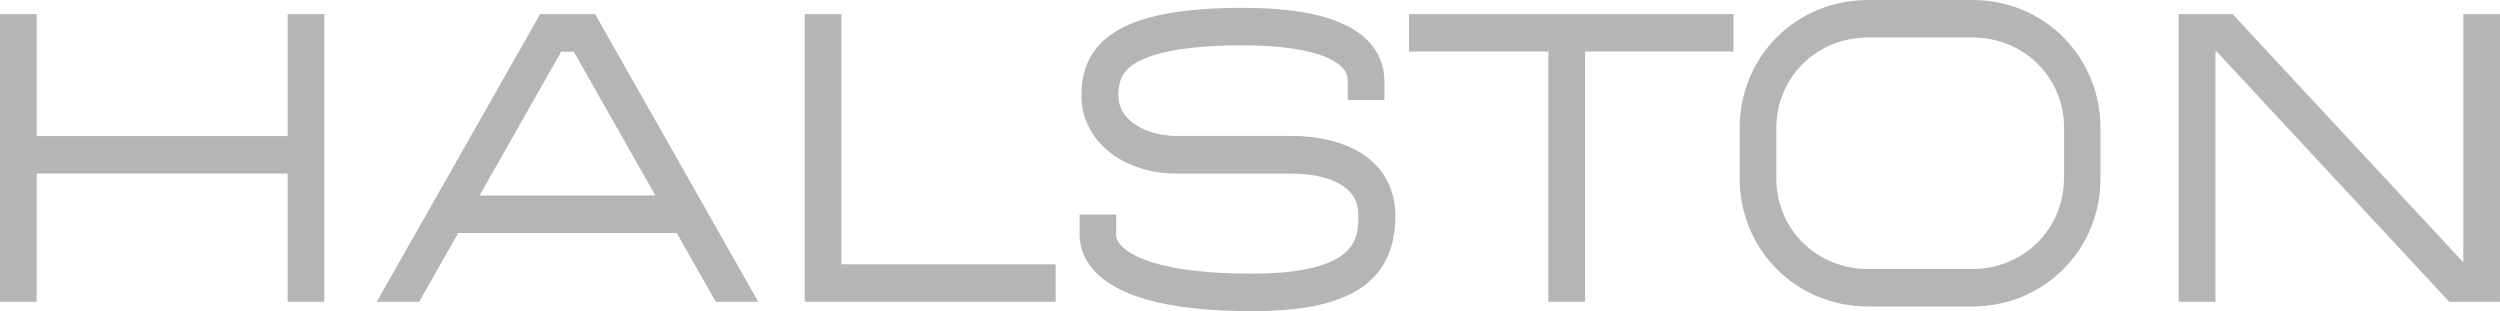 <svg width="233" height="29" viewBox="0 0 233 29" fill="none" xmlns="http://www.w3.org/2000/svg">
<g clip-path="url(#clip0_2207_5611)">
<path fill-rule="evenodd" clip-rule="evenodd" d="M78.42 24.632V1.311H75V28.126H98.387V24.632H78.42Z" fill="#797979" fill-opacity="0.55"/>
<path fill-rule="evenodd" clip-rule="evenodd" d="M26.807 1.311V12.682H3.42V1.311H0V28.126H3.42V16.177H26.807V28.126H30.226V1.311H26.807Z" fill="#797979" fill-opacity="0.55"/>
<path fill-rule="evenodd" clip-rule="evenodd" d="M131.316 1.311V4.805H144.306V28.126H147.726V4.805H161.557V1.311H131.316Z" fill="#797979" fill-opacity="0.55"/>
<path fill-rule="evenodd" clip-rule="evenodd" d="M229.58 1.311V24.448L208.068 1.311H203.049V28.126H206.482V4.805H206.593L228.27 28.126H232.999V1.311H229.58Z" fill="#797979" fill-opacity="0.55"/>
<path d="M50.345 1.311L35.107 28.126H39.065L42.705 21.715H63.072L66.713 28.126H70.67L55.461 1.311H50.358H50.345ZM44.691 18.22L52.303 4.819H53.475L61.087 18.22H44.691Z" fill="#797979" fill-opacity="0.55"/>
<path d="M192.416 3.579C190.155 1.268 187.107 0 183.812 0H174.118C167.402 0 162.135 5.242 162.135 11.95V16.614C162.135 19.784 163.334 22.758 165.499 24.984C167.761 27.295 170.808 28.563 174.104 28.563H183.798C187.094 28.563 190.155 27.295 192.403 24.984C194.581 22.758 195.767 19.784 195.767 16.614V11.95C195.767 8.779 194.568 5.806 192.403 3.579H192.416ZM192.361 16.614C192.361 21.348 188.597 25.069 183.812 25.069H174.118C171.746 25.069 169.54 24.167 167.926 22.518C166.396 20.954 165.555 18.868 165.555 16.614V11.95C165.555 9.709 166.396 7.609 167.926 6.045C169.54 4.396 171.732 3.495 174.118 3.495H183.812C186.197 3.495 188.39 4.396 190.003 6.045C191.534 7.609 192.375 9.695 192.375 11.95V16.614H192.361Z" fill="#797979" fill-opacity="0.55"/>
<path fill-rule="evenodd" clip-rule="evenodd" d="M100.621 19.981V21.912C100.621 22.645 100.8 23.673 101.586 24.744C103.641 27.562 108.702 29 116.645 29C122.298 29 125.897 28.013 127.979 25.886C129.372 24.462 130.048 22.574 130.048 20.108C130.048 18.234 129.4 16.585 128.186 15.331C125.925 13.02 122.298 12.668 120.354 12.668H109.653C107.819 12.668 106.137 12.062 105.144 11.061C104.537 10.441 104.234 9.709 104.234 8.891C104.234 7.792 104.482 7.074 105.048 6.482C106.054 5.453 108.729 4.227 115.776 4.227C122.133 4.227 124.325 5.509 125.07 6.27C125.552 6.764 125.608 7.229 125.608 7.581V9.328H129.027V7.581C129.027 6.115 128.503 4.847 127.483 3.79C125.47 1.733 121.636 0.732 115.762 0.732C105.406 0.732 100.787 3.255 100.787 8.891C100.787 10.653 101.449 12.259 102.703 13.541C104.344 15.218 106.868 16.177 109.626 16.177H120.326C122.753 16.177 124.725 16.768 125.746 17.811C126.325 18.403 126.6 19.15 126.6 20.108C126.6 22.123 126.6 25.505 116.617 25.505C107.64 25.505 105.075 23.603 104.4 22.785C104 22.306 104.013 21.954 104.027 21.869V19.995H100.607L100.621 19.981Z" fill="#797979" fill-opacity="0.55"/>
</g>
<defs>
<clipPath id="clip0_2207_5611">
<rect width="233" height="29" fill="white"/>
</clipPath>
</defs>
</svg>
